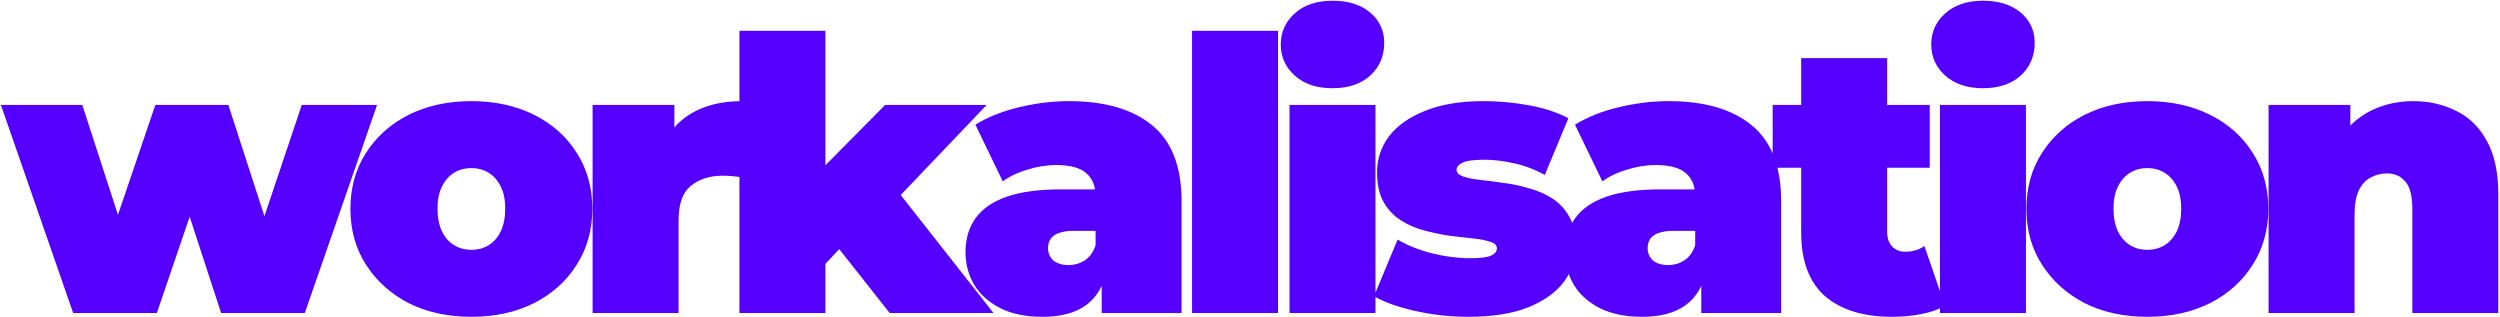 <svg width="631" height="80" viewBox="0 0 631 80" fill="none" xmlns="http://www.w3.org/2000/svg">
<path d="M18.468 79L0.228 26.488H20.772L34.596 69.112H24.708L39.204 26.488H57.636L71.46 69.112H61.86L76.164 26.488H95.172L76.932 79H55.812L44.772 45.208H51.108L39.588 79H18.468ZM118.972 79.96C113.02 79.96 107.74 78.808 103.132 76.504C98.588 74.136 95.004 70.904 92.38 66.808C89.756 62.712 88.444 58.008 88.444 52.696C88.444 47.384 89.756 42.68 92.38 38.584C95.004 34.488 98.588 31.288 103.132 28.984C107.74 26.68 113.02 25.528 118.972 25.528C124.924 25.528 130.204 26.68 134.812 28.984C139.42 31.288 143.004 34.488 145.564 38.584C148.188 42.68 149.5 47.384 149.5 52.696C149.5 58.008 148.188 62.712 145.564 66.808C143.004 70.904 139.42 74.136 134.812 76.504C130.204 78.808 124.924 79.96 118.972 79.96ZM118.972 63.064C120.572 63.064 122.012 62.68 123.292 61.912C124.572 61.144 125.596 59.992 126.364 58.456C127.132 56.856 127.516 54.936 127.516 52.696C127.516 50.392 127.132 48.504 126.364 47.032C125.596 45.496 124.572 44.344 123.292 43.576C122.012 42.808 120.572 42.424 118.972 42.424C117.372 42.424 115.932 42.808 114.652 43.576C113.372 44.344 112.348 45.496 111.58 47.032C110.812 48.504 110.428 50.392 110.428 52.696C110.428 54.936 110.812 56.856 111.58 58.456C112.348 59.992 113.372 61.144 114.652 61.912C115.932 62.68 117.372 63.064 118.972 63.064ZM149.571 79V26.488H170.211V42.328L166.851 37.816C168.451 33.72 171.011 30.648 174.531 28.6C178.051 26.552 182.275 25.528 187.203 25.528V44.728C186.243 44.6 185.379 44.504 184.611 44.44C183.907 44.376 183.171 44.344 182.403 44.344C179.139 44.344 176.451 45.208 174.339 46.936C172.291 48.6 171.267 51.512 171.267 55.672V79H149.571ZM204.776 70.36L205.256 44.824L223.4 26.488H249.032L225.032 51.64L214.184 60.376L204.776 70.36ZM186.632 79V7.768H208.328V79H186.632ZM224.552 79L210.152 60.76L223.496 44.344L250.76 79H224.552ZM278.063 79V69.688L276.527 67.192V49.528C276.527 46.968 275.727 45.016 274.127 43.672C272.591 42.328 270.063 41.656 266.543 41.656C264.175 41.656 261.775 42.04 259.343 42.808C256.911 43.512 254.831 44.504 253.103 45.784L246.191 31.48C249.263 29.56 252.943 28.088 257.231 27.064C261.519 26.04 265.711 25.528 269.807 25.528C278.831 25.528 285.807 27.544 290.735 31.576C295.727 35.608 298.223 42.008 298.223 50.776V79H278.063ZM263.183 79.96C258.895 79.96 255.311 79.224 252.431 77.752C249.551 76.28 247.375 74.328 245.903 71.896C244.431 69.4 243.695 66.648 243.695 63.64C243.695 60.248 244.559 57.368 246.287 55C248.015 52.632 250.639 50.84 254.159 49.624C257.743 48.408 262.255 47.8 267.695 47.8H278.639V58.264H271.151C268.847 58.264 267.151 58.648 266.063 59.416C265.039 60.12 264.527 61.208 264.527 62.68C264.527 63.896 264.975 64.92 265.871 65.752C266.831 66.52 268.111 66.904 269.711 66.904C271.183 66.904 272.527 66.52 273.743 65.752C275.023 64.92 275.951 63.64 276.527 61.912L279.311 68.344C278.479 72.248 276.719 75.16 274.031 77.08C271.343 79 267.727 79.96 263.183 79.96ZM300.879 79V7.768H322.575V79H300.879ZM325.472 79V26.488H347.168V79H325.472ZM336.32 22.264C332.352 22.264 329.184 21.208 326.816 19.096C324.448 16.984 323.264 14.36 323.264 11.224C323.264 8.088 324.448 5.464 326.816 3.352C329.184 1.24 332.352 0.184 336.32 0.184C340.288 0.184 343.456 1.176 345.824 3.16C348.192 5.144 349.376 7.704 349.376 10.84C349.376 14.168 348.192 16.92 345.824 19.096C343.456 21.208 340.288 22.264 336.32 22.264ZM370.608 79.96C366.128 79.96 361.712 79.48 357.36 78.52C353.008 77.56 349.488 76.312 346.8 74.776L352.752 60.472C355.248 61.944 358.128 63.096 361.392 63.928C364.72 64.76 367.952 65.176 371.088 65.176C373.712 65.176 375.472 64.952 376.368 64.504C377.328 64.056 377.808 63.448 377.808 62.68C377.808 61.912 377.264 61.368 376.176 61.048C375.088 60.664 373.648 60.376 371.856 60.184C370.064 59.992 368.08 59.768 365.904 59.512C363.792 59.192 361.648 58.744 359.472 58.168C357.296 57.592 355.312 56.728 353.52 55.576C351.728 54.424 350.288 52.888 349.2 50.968C348.112 48.984 347.568 46.488 347.568 43.48C347.568 40.152 348.56 37.144 350.544 34.456C352.592 31.768 355.6 29.624 359.568 28.024C363.6 26.36 368.56 25.528 374.448 25.528C378.288 25.528 382.128 25.88 385.968 26.584C389.808 27.288 393.104 28.376 395.856 29.848L389.904 44.152C387.216 42.68 384.56 41.688 381.936 41.176C379.376 40.6 376.976 40.312 374.736 40.312C371.984 40.312 370.096 40.568 369.072 41.08C368.112 41.592 367.632 42.168 367.632 42.808C367.632 43.576 368.176 44.152 369.264 44.536C370.352 44.92 371.792 45.208 373.584 45.4C375.376 45.592 377.328 45.848 379.44 46.168C381.616 46.424 383.76 46.872 385.872 47.512C388.048 48.088 390.032 48.952 391.824 50.104C393.616 51.256 395.056 52.824 396.144 54.808C397.232 56.728 397.776 59.192 397.776 62.2C397.776 65.336 396.784 68.28 394.8 71.032C392.816 73.72 389.808 75.896 385.776 77.56C381.744 79.16 376.688 79.96 370.608 79.96ZM429.402 79V69.688L427.866 67.192V49.528C427.866 46.968 427.066 45.016 425.466 43.672C423.93 42.328 421.402 41.656 417.882 41.656C415.514 41.656 413.114 42.04 410.682 42.808C408.25 43.512 406.17 44.504 404.442 45.784L397.53 31.48C400.602 29.56 404.282 28.088 408.57 27.064C412.858 26.04 417.05 25.528 421.146 25.528C430.17 25.528 437.146 27.544 442.074 31.576C447.066 35.608 449.562 42.008 449.562 50.776V79H429.402ZM414.522 79.96C410.234 79.96 406.65 79.224 403.77 77.752C400.89 76.28 398.714 74.328 397.242 71.896C395.77 69.4 395.034 66.648 395.034 63.64C395.034 60.248 395.898 57.368 397.626 55C399.354 52.632 401.978 50.84 405.498 49.624C409.082 48.408 413.594 47.8 419.034 47.8H429.978V58.264H422.49C420.186 58.264 418.49 58.648 417.402 59.416C416.378 60.12 415.866 61.208 415.866 62.68C415.866 63.896 416.314 64.92 417.21 65.752C418.17 66.52 419.45 66.904 421.05 66.904C422.522 66.904 423.866 66.52 425.082 65.752C426.362 64.92 427.29 63.64 427.866 61.912L430.65 68.344C429.818 72.248 428.058 75.16 425.37 77.08C422.682 79 419.066 79.96 414.522 79.96ZM477.562 79.96C470.33 79.96 464.698 78.232 460.666 74.776C456.634 71.256 454.618 65.88 454.618 58.648V14.68H476.314V58.456C476.314 60.056 476.73 61.304 477.562 62.2C478.458 63.096 479.546 63.544 480.826 63.544C482.682 63.544 484.314 63.064 485.722 62.104L490.906 77.176C489.242 78.136 487.226 78.84 484.858 79.288C482.554 79.736 480.122 79.96 477.562 79.96ZM447.418 42.328V26.488H487.066V42.328H447.418ZM489.654 79V26.488H511.35V79H489.654ZM500.502 22.264C496.534 22.264 493.366 21.208 490.998 19.096C488.63 16.984 487.446 14.36 487.446 11.224C487.446 8.088 488.63 5.464 490.998 3.352C493.366 1.24 496.534 0.184 500.502 0.184C504.47 0.184 507.638 1.176 510.006 3.16C512.374 5.144 513.558 7.704 513.558 10.84C513.558 14.168 512.374 16.92 510.006 19.096C507.638 21.208 504.47 22.264 500.502 22.264ZM541.991 79.96C536.039 79.96 530.759 78.808 526.151 76.504C521.607 74.136 518.023 70.904 515.399 66.808C512.775 62.712 511.463 58.008 511.463 52.696C511.463 47.384 512.775 42.68 515.399 38.584C518.023 34.488 521.607 31.288 526.151 28.984C530.759 26.68 536.039 25.528 541.991 25.528C547.943 25.528 553.223 26.68 557.831 28.984C562.439 31.288 566.023 34.488 568.583 38.584C571.207 42.68 572.519 47.384 572.519 52.696C572.519 58.008 571.207 62.712 568.583 66.808C566.023 70.904 562.439 74.136 557.831 76.504C553.223 78.808 547.943 79.96 541.991 79.96ZM541.991 63.064C543.591 63.064 545.031 62.68 546.311 61.912C547.591 61.144 548.615 59.992 549.383 58.456C550.151 56.856 550.535 54.936 550.535 52.696C550.535 50.392 550.151 48.504 549.383 47.032C548.615 45.496 547.591 44.344 546.311 43.576C545.031 42.808 543.591 42.424 541.991 42.424C540.391 42.424 538.951 42.808 537.671 43.576C536.391 44.344 535.367 45.496 534.599 47.032C533.831 48.504 533.447 50.392 533.447 52.696C533.447 54.936 533.831 56.856 534.599 58.456C535.367 59.992 536.391 61.144 537.671 61.912C538.951 62.68 540.391 63.064 541.991 63.064ZM572.589 79V26.488H593.229V41.848L589.101 37.432C591.149 33.464 593.901 30.488 597.357 28.504C600.877 26.52 604.781 25.528 609.069 25.528C613.101 25.528 616.749 26.36 620.013 28.024C623.277 29.624 625.837 32.152 627.693 35.608C629.613 39.064 630.573 43.544 630.573 49.048V79H608.877V52.792C608.877 49.528 608.301 47.224 607.149 45.88C605.997 44.472 604.429 43.768 602.445 43.768C600.973 43.768 599.597 44.12 598.317 44.824C597.101 45.464 596.109 46.552 595.341 48.088C594.637 49.624 594.285 51.704 594.285 54.328V79H572.589Z" fill="#5500FF"/>
</svg>
